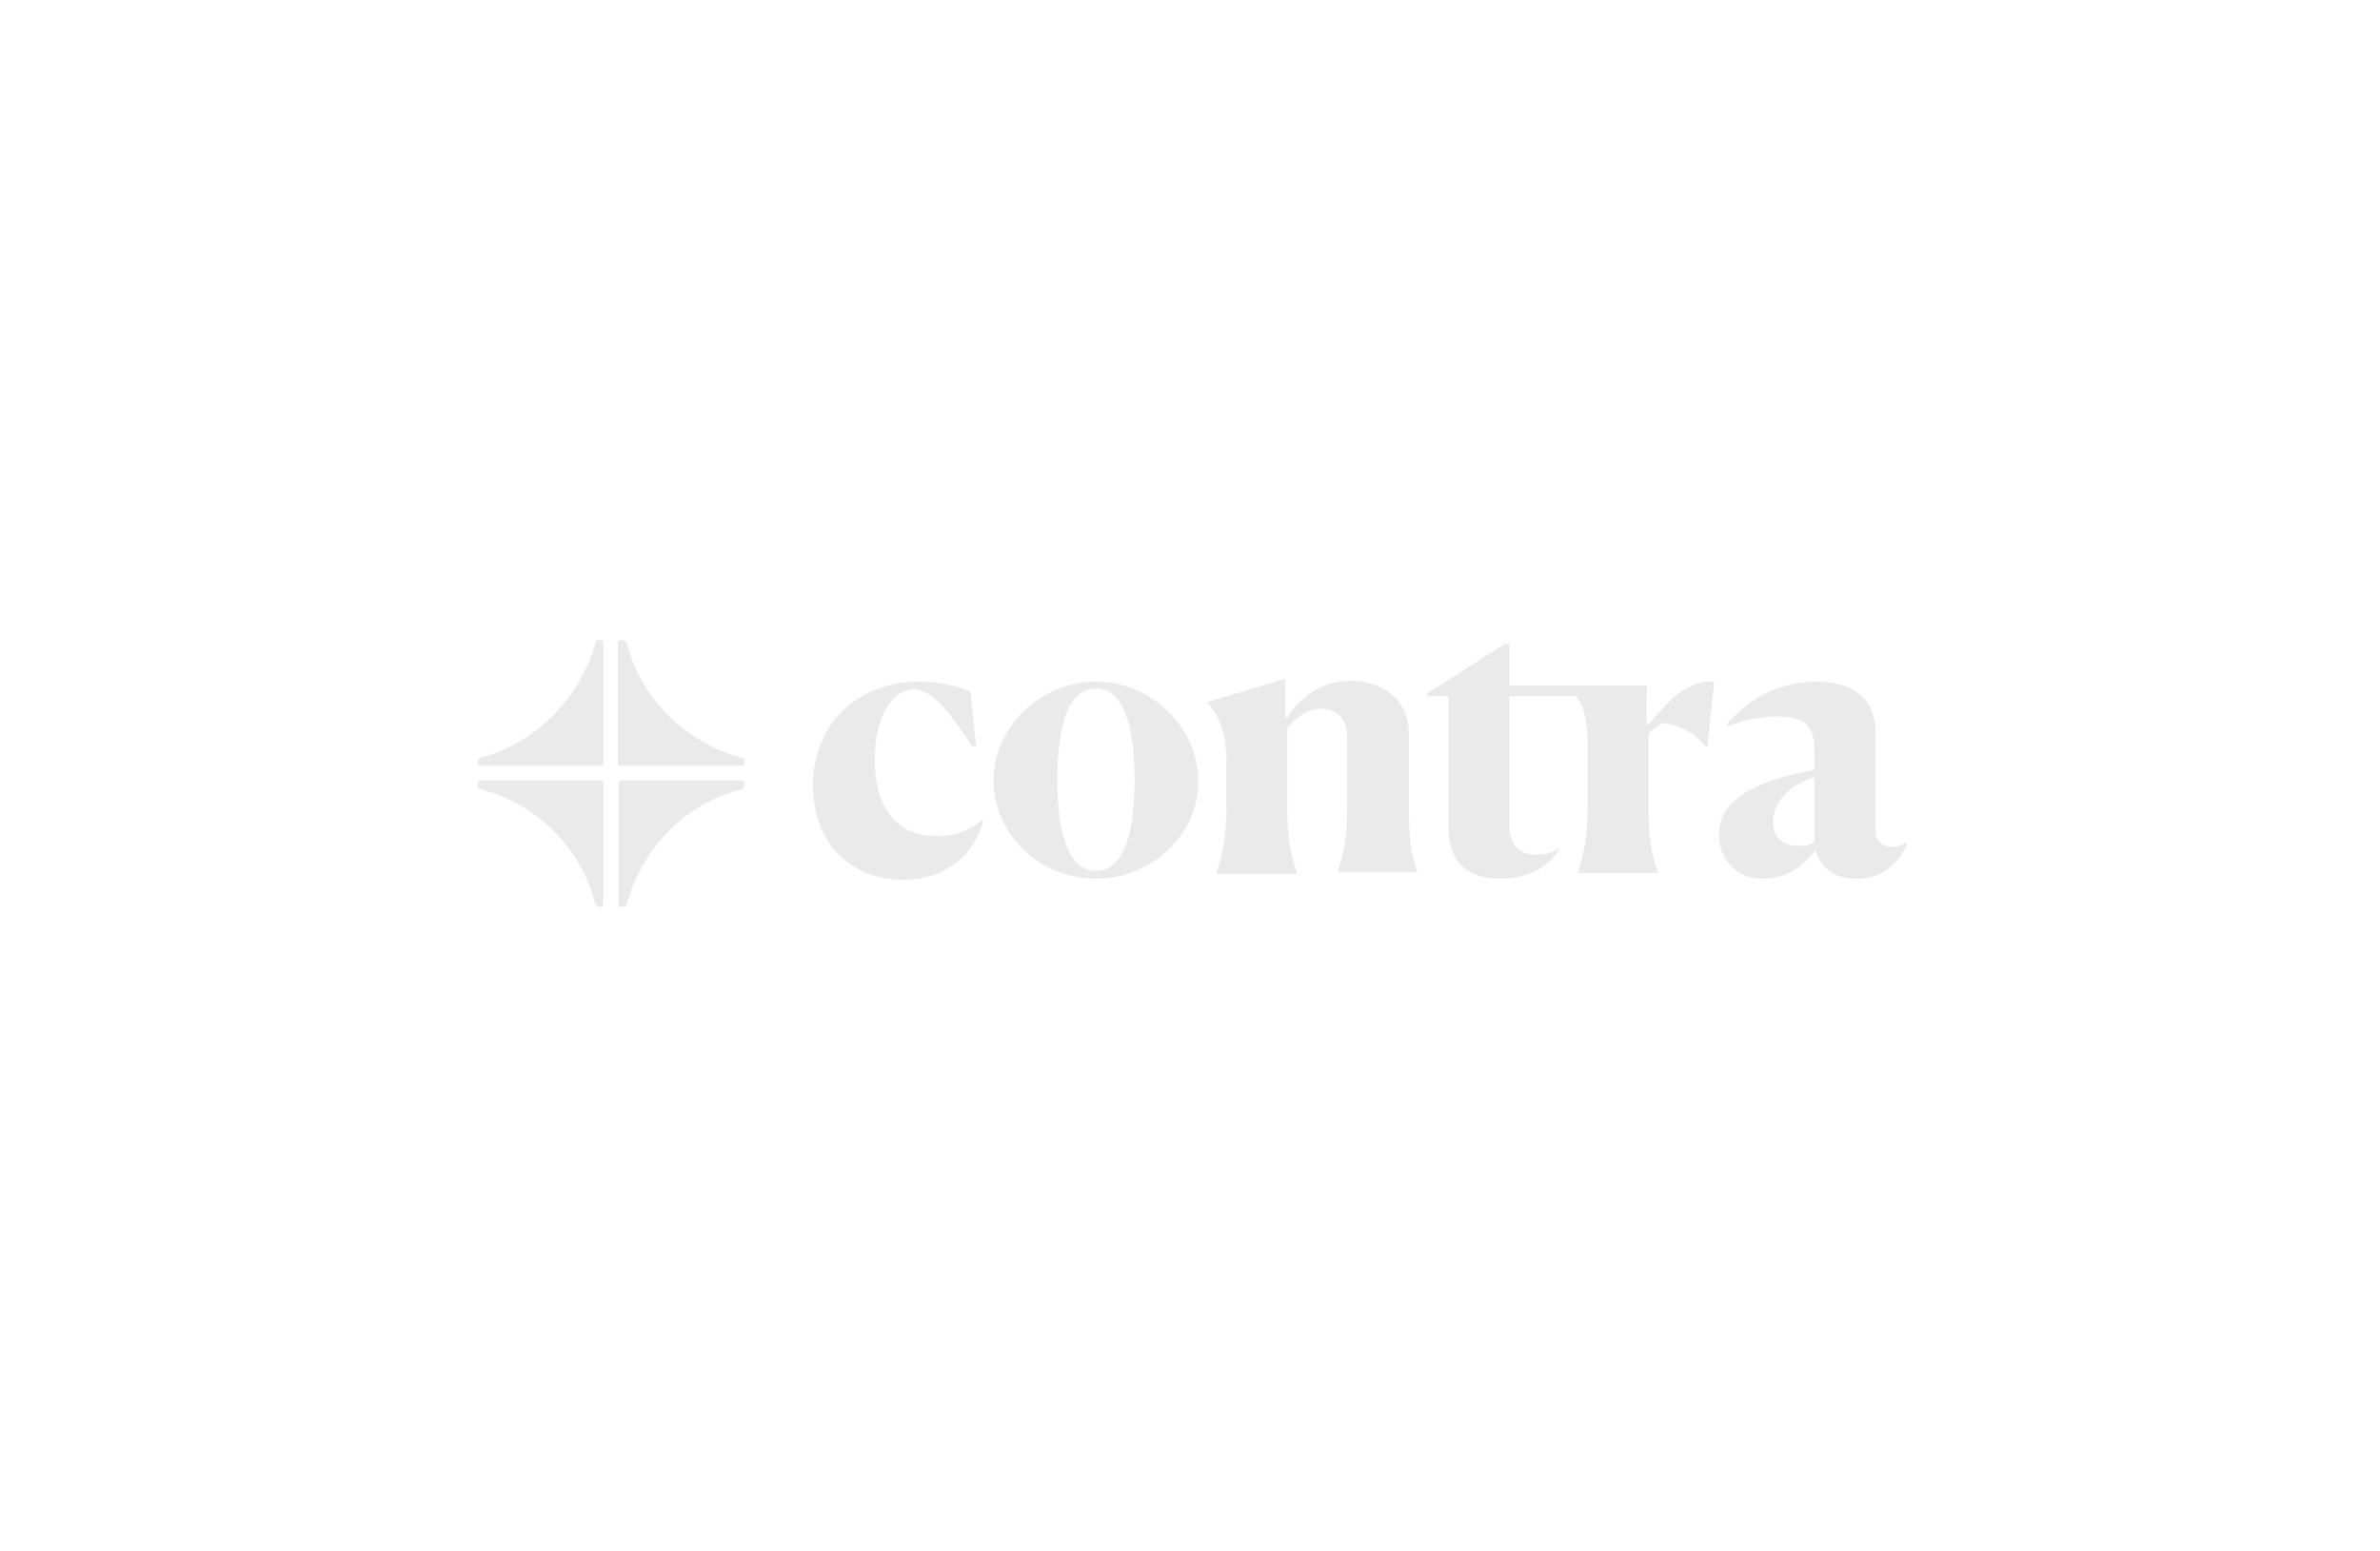 <svg width="264" height="172" viewBox="0 0 264 172" fill="none" xmlns="http://www.w3.org/2000/svg">
<g clip-path="url(#clip0_645_2314)">
<path d="M109.036 91.146C107.964 95.003 104.75 97.575 100.143 97.575C94.25 97.575 90.179 93.396 90.179 87.075C90.179 80.432 95 75.61 101.964 75.61C104.643 75.61 106.572 76.253 107.643 76.682L108.286 82.789H107.857C105.393 78.932 103.25 76.467 101.429 76.467C98.964 76.467 97.036 79.467 97.036 84.289C97.036 90.396 100.25 92.753 103.893 92.753C105.929 92.753 107.75 92.003 108.822 91.039H109.036V91.146ZM125.857 86.646C125.857 80.646 124.679 76.36 121.572 76.36C118.464 76.36 117.286 80.539 117.286 86.539C117.286 92.539 118.572 96.61 121.572 96.61C124.572 96.61 125.857 92.539 125.857 86.539M110.214 86.539C110.214 80.646 115.357 75.61 121.572 75.61C127.786 75.61 132.929 80.753 132.929 86.646C132.929 92.539 127.786 97.467 121.572 97.467C115.357 97.467 110.214 92.539 110.214 86.646M143.857 96.932H134.964V96.717C135.607 94.575 136.036 92.967 136.036 89.325V84.61C136.036 81.396 135.393 79.682 133.893 77.86L142.572 75.289V79.575H142.786C143.857 77.86 146.107 75.503 149.857 75.503C153.607 75.503 156.286 77.86 156.286 81.396V89.325C156.286 92.86 156.5 94.682 157.25 96.717H148.357C149.107 94.575 149.429 92.753 149.429 89.432V81.825C149.429 80.003 148.572 78.61 146.536 78.61C144.929 78.61 143.643 79.682 142.786 80.753V89.325C142.786 92.86 143.107 94.682 143.857 96.717V96.932ZM160.679 91.682V77.217H158.322V76.896L166.893 71.432H167.429V76.36H182.643V77.217H167.429V91.467C167.429 94.039 168.822 94.789 170.429 94.789C171.929 94.789 172.893 94.146 172.893 94.146H173C172.036 95.86 169.786 97.467 166.464 97.467C163.036 97.467 160.679 95.86 160.679 91.682Z" fill="#EAEAEA"/>
<path d="M175.036 96.932V96.718C175.679 94.575 176.107 92.968 176.107 89.325V84.611C176.107 81.396 176.214 78.825 174.714 77.111V77.003L182.643 76.361V80.539C184.464 78.718 186.5 75.396 190.143 75.611L189.393 82.789H189.179C188.091 81.408 186.522 80.49 184.786 80.218C184.143 80.218 183.393 80.753 182.857 81.503V89.432C182.857 92.968 183.179 94.789 183.929 96.825H175.036V96.932ZM201.286 93.503V86.218C198.286 87.075 196.679 89.111 196.679 91.146C196.679 92.753 197.643 93.825 199.464 93.825C200.214 93.825 200.75 93.718 201.286 93.396M201.393 94.253C200.214 95.968 198.179 97.468 195.5 97.468C192.929 97.468 190.679 95.646 190.679 92.539C190.679 87.932 196.464 86.325 201.286 85.361V83.218C201.286 80.646 200.214 79.468 197.214 79.468C195.607 79.468 193.571 79.789 191.75 80.539L191.536 80.325C193.679 77.861 196.893 75.611 201.5 75.611C206 75.611 208.036 77.861 208.036 81.182V92.003C208.036 93.075 208.571 93.932 209.857 93.932C210.393 93.932 210.929 93.825 211.464 93.396L211.571 93.611C210.929 95.003 209.429 97.468 205.893 97.468C203.321 97.468 201.821 96.075 201.393 94.253Z" fill="#EAEAEA"/>
<path d="M166.036 77.11H182.643V76.039H166.036V77.11ZM68.857 84.931H82.25C82.464 84.931 82.571 84.931 82.571 84.717V84.289C82.571 84.181 82.571 84.074 82.357 84.074C76.036 82.36 71.107 77.539 69.5 71.217L69.071 71.003H68.75C68.643 71.003 68.536 71.11 68.536 71.324V84.717C68.536 84.824 68.536 84.931 68.75 84.931H68.857ZM68.857 100.574H69.286L69.5 100.36C71.214 94.039 76.036 89.11 82.357 87.503L82.571 87.181V86.86C82.571 86.753 82.464 86.539 82.25 86.539H68.857L68.643 86.86V100.253C68.643 100.467 68.643 100.574 68.857 100.574ZM66.393 100.574H66.714C66.821 100.574 66.929 100.467 66.929 100.253V86.86C66.929 86.753 66.929 86.539 66.714 86.539H53.321C53.107 86.539 53 86.753 53 86.86V87.289C53 87.396 53 87.503 53.214 87.503C59.536 89.11 64.464 94.039 66.071 100.36L66.393 100.574ZM53.321 84.931H66.714C66.821 84.931 66.929 84.931 66.929 84.717V71.324C66.929 71.11 66.929 71.003 66.714 71.003H66.286C66.179 71.003 66.071 71.003 66.071 71.217C64.357 77.431 59.429 82.467 53.214 84.074L53 84.396V84.717C53 84.824 53.107 84.931 53.321 84.931Z" fill="#EAEAEA"/>
</g>
<defs>
<clipPath id="clip0_645_2314">
<rect width="158.571" height="30" fill="white" transform="translate(53 71.003)"/>
</clipPath>
</defs>
</svg>
